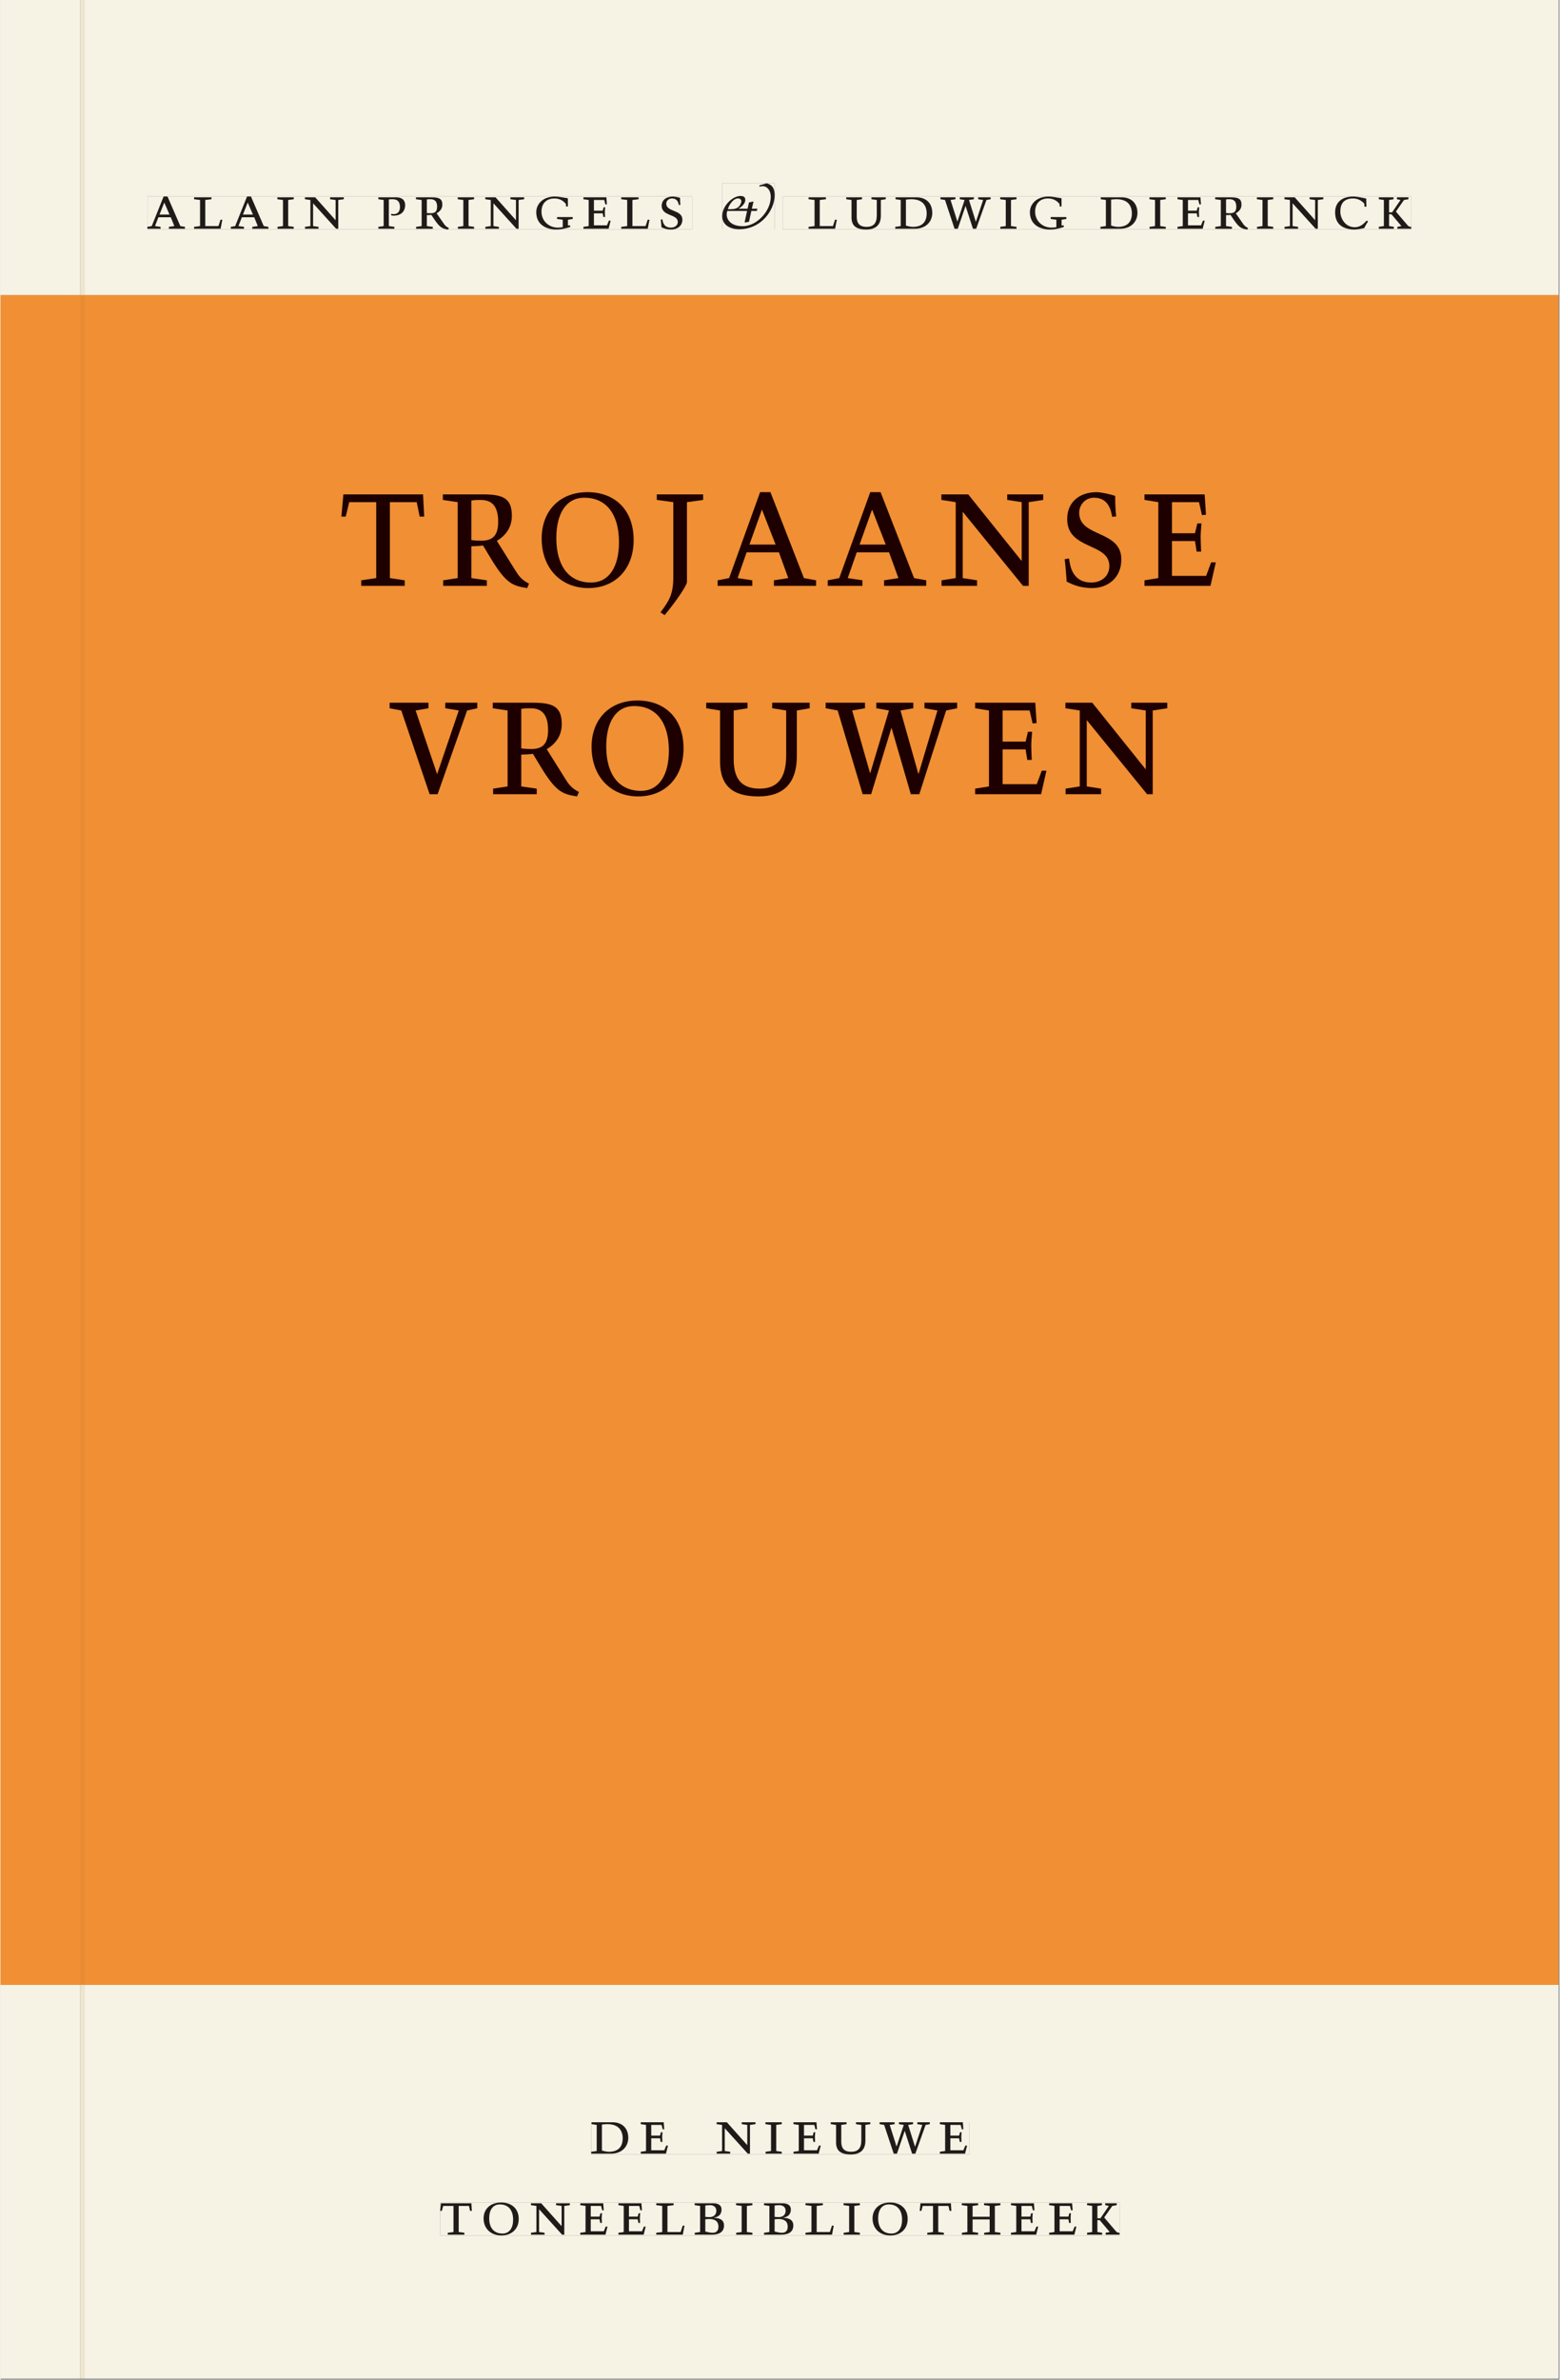 <svg xmlns="http://www.w3.org/2000/svg" xmlns:ns1="http://www.w3.org/1999/xlink" version="1.1" width="600" height="915" viewBox="0.0 -8.526512829121202e-14 748.5 1142.25">
<rect x="0.0" y="-8.526512829121202e-14" width="748.5" height="1142.25" fill="#808080" stroke="none"/>
<g enable-background="new">
<path transform="matrix(2.778,0,0,-2.778,0,1141.733)" d="M 0 68.032 L 269.292 68.032 L 269.292 360 L 0 360 Z " fill="#f79433" />
<symbol id="font_0_2">
<path d="M .208 .03 L .12 .042 L .174 .181 L .368 .181 L .424 .042 L .338 .03 L .338 0 L .591 0 L .591 .03 L .518 .042 L .317 .506 L .255 .506 L .069 .042 L 0 .03 L 0 0 L .208 0 L .208 .03 M .266 .412 L .348 .223 L .191 .223 L .266 .412 Z " />
</symbol>
<symbol id="font_0_c">
<path d="M 0 .494 L 0 .464 L .094 .452 L .094 .042 L 0 .03 L 0 0 L .417 0 L .444 .142 L .416 .142 L .383 .042 L .176 .042 L .176 .452 L .273 .464 L .273 .494 L 0 .494 Z " />
</symbol>
<symbol id="font_0_9">
<path d="M .088 .042 L .002 .03 L .002 0 L .257 0 L .257 .03 L .17 .042 L .17 .452 L .257 .464 L .257 .494 L 0 .494 L 0 .464 L .088 .452 L .088 .042 Z " />
</symbol>
<symbol id="font_0_d">
<path d="M .611 .494 L .395 .494 L .395 .464 L .482 .452 L .482 .134 L .161 .494 L 0 .494 L 0 .464 L .086 .452 L .086 .042 L .001 .03 L .001 0 L .214 0 L .214 .03 L .128 .042 L .128 .4 L .49 0 L .524 0 L .524 .452 L .611 .464 L .611 .494 Z " />
</symbol>
<symbol id="font_0_1">
<path d="M 0 0 Z " />
</symbol>
<symbol id="font_0_f">
<path d="M 0 .464 L .083 .452 L .083 .042 L 0 .03 L 0 0 L .252 0 L .252 .03 L .165 .042 L .165 .461 C .182 .463 .201 .464 .219 .464 C .297 .464 .339 .432 .339 .34 C .339 .273 .305 .23 .243 .23 C .229 .23 .215 .232 .201 .235 L .201 .211 C .213 .208 .225 .206 .238 .206 C .38 .206 .421 .298 .421 .369 C .421 .466 .352 .494 .278 .494 L 0 .494 L 0 .464 Z " />
</symbol>
<symbol id="font_0_10">
<path d="M .089 .054 L .002 .042 L .002 .012 L .264 .012 L .264 .042 L .171 .054 L .171 .226 C .197 .226 .226 .228 .241 .23 L .288 .16 C .38 .023 .42 .012 .506 0 L .517 .024 C .472 .044 .453 .069 .436 .094 L .324 .255 C .369 .279 .414 .321 .414 .39 C .414 .482 .366 .506 .242 .506 L 0 .506 L 0 .476 L .089 .464 L .089 .054 M .171 .473 C .188 .475 .201 .476 .223 .476 C .271 .476 .332 .465 .332 .358 C .332 .277 .292 .256 .231 .256 C .209 .256 .19 .257 .171 .259 L .171 .473 Z " />
</symbol>
<symbol id="font_0_7">
<path d="M .497 .491 C .43 .5 .36 .518 .293 .518 C .109 .518 0 .404 0 .272 C 0 .082 .148 0 .317 0 C .386 0 .456 .014 .533 .04 L .533 .064 L .498 .064 L .498 .154 L .573 .166 L .573 .196 L .327 .196 L .327 .166 L .416 .154 L .416 .038 C .393 .032 .364 .03 .337 .03 C .204 .03 .082 .13 .082 .28 C .082 .406 .157 .488 .285 .488 C .383 .488 .435 .439 .466 .401 L .468 .362 L .497 .362 L .497 .491 Z " />
</symbol>
<symbol id="font_0_6">
<path d="M 0 0 L .396 0 L .428 .127 L .4 .127 L .37 .054 L .165 .054 L .165 .242 L .303 .242 L .313 .185 L .34 .185 C .339 .212 .337 .237 .337 .261 C .337 .287 .34 .311 .342 .337 L .317 .337 L .303 .284 L .165 .284 L .165 .452 L .327 .452 L .345 .382 L .369 .384 L .361 .494 L 0 .494 L 0 .464 L .083 .452 L .083 .042 L 0 .03 L 0 0 Z " />
</symbol>
<symbol id="font_0_11">
<path d="M .309 .387 C .306 .412 .303 .445 .303 .498 C .269 .508 .216 .518 .192 .518 C .087 .518 .015 .463 .015 .373 C .015 .204 .268 .247 .268 .119 C .268 .063 .219 .03 .16 .03 C .044 .03 .032 .123 .026 .16 L 0 .156 C .005 .122 .01 .057 .012 .035 C .04 .022 .089 0 .165 0 C .257 0 .34 .054 .34 .155 C .34 .315 .087 .272 .087 .407 C .087 .446 .12 .488 .176 .488 C .263 .488 .278 .42 .285 .385 L .309 .387 Z " />
</symbol>
<use ns1:href="#font_0_2" transform="matrix(30.556,0,0,-30.556,70.494,109.805)" fill="#231f20" />
<use ns1:href="#font_0_c" transform="matrix(30.556,0,0,-30.556,92.922,109.805)" fill="#231f20" />
<use ns1:href="#font_0_2" transform="matrix(30.556,0,0,-30.556,110.553,109.805)" fill="#231f20" />
<use ns1:href="#font_0_9" transform="matrix(30.556,0,0,-30.556,132.919,109.805)" fill="#231f20" />
<use ns1:href="#font_0_d" transform="matrix(30.556,0,0,-30.556,146.15,109.805)" fill="#231f20" />
<use ns1:href="#font_0_1" transform="matrix(30.556,0,0,-30.556,168.731,109.805)" fill="#231f20" />
<use ns1:href="#font_0_f" transform="matrix(30.556,0,0,-30.556,181.411,109.805)" fill="#231f20" />
<use ns1:href="#font_0_10" transform="matrix(30.556,0,0,-30.556,199.469,110.172)" fill="#231f20" />
<use ns1:href="#font_0_9" transform="matrix(30.556,0,0,-30.556,219.514,109.805)" fill="#231f20" />
<use ns1:href="#font_0_d" transform="matrix(30.556,0,0,-30.556,232.744,109.805)" fill="#231f20" />
<use ns1:href="#font_0_7" transform="matrix(30.556,0,0,-30.556,257.219,110.172)" fill="#231f20" />
<use ns1:href="#font_0_6" transform="matrix(30.556,0,0,-30.556,279.861,109.805)" fill="#231f20" />
<use ns1:href="#font_0_c" transform="matrix(30.556,0,0,-30.556,298.011,109.805)" fill="#231f20" />
<use ns1:href="#font_0_11" transform="matrix(30.556,0,0,-30.556,316.986,110.172)" fill="#231f20" />
<use ns1:href="#font_0_1" transform="matrix(30.556,0,0,-30.556,332.05,109.805)" fill="#231f20" />
<symbol id="font_1_1">
<path d="M .458 .288 L .544 .288 L .552 .323 L .466 .323 L .492 .436 L .421 .422 L .399 .323 L .256 .323 L .256 .325 C .304 .348 .363 .405 .363 .461 C .363 .502 .341 .523 .286 .523 C .166 .523 0 .372 0 .205 C 0 .077 .113 0 .264 0 C .619 0 .824 .306 .824 .534 C .824 .628 .798 .695 .7 .722 L .588 .691 L .583 .669 C .6 .673 .617 .677 .635 .677 C .705 .677 .763 .614 .763 .509 C .763 .282 .539 .048 .324 .048 C .088 .048 .047 .207 .081 .288 L .391 .288 L .353 .113 L .358 .106 L .421 .118 L .458 .288 M .089 .315 C .106 .383 .173 .485 .251 .485 C .284 .485 .309 .457 .299 .425 C .272 .337 .218 .315 .132 .315 L .089 .315 Z " />
</symbol>
<use ns1:href="#font_1_1" transform="matrix(30.556,0,0,-30.556,346.503,110.049)" fill="#231f20" />
<symbol id="font_0_13">
<path d="M .396 .506 L .396 .476 L .48 .464 L .48 .222 C .48 .098 .428 .042 .32 .042 C .192 .042 .165 .118 .165 .202 L .165 .464 L .248 .476 L .248 .506 L 0 .506 L 0 .476 L .083 .464 L .083 .19 C .083 .057 .158 0 .314 0 C .461 0 .544 .069 .544 .218 L .544 .464 L .621 .476 L .621 .506 L .396 .506 Z " />
</symbol>
<symbol id="font_0_5">
<path d="M .168 .458 C .188 .46 .222 .464 .253 .464 C .436 .464 .494 .357 .494 .24 C .494 .106 .421 .03 .279 .03 C .249 .03 .216 .036 .168 .05 L .168 .458 M .005 .464 L .086 .452 L .086 .042 L 0 .03 L 0 0 L .307 0 C .491 0 .582 .12 .582 .249 C .582 .396 .491 .494 .331 .494 L .005 .494 L .005 .464 Z " />
</symbol>
<symbol id="font_0_15">
<path d="M .723 .452 L .789 .464 L .789 .494 L .593 .494 L .593 .464 L .671 .452 L .558 .111 L .556 .111 L .449 .452 L .526 .464 L .526 .494 L .304 .494 L .304 .464 L .38 .452 L .268 .115 L .266 .115 L .159 .452 L .236 .464 L .236 .494 L 0 .494 L 0 .464 L .072 .452 L .222 0 L .273 0 L .394 .356 L .396 .356 L .511 0 L .562 0 L .723 .452 Z " />
</symbol>
<symbol id="font_0_4">
<path d="M .489 .487 C .423 .499 .351 .518 .283 .518 C .109 .518 0 .428 0 .27 C 0 .064 .148 0 .306 0 C .356 0 .435 .018 .457 .022 C .475 .059 .496 .095 .518 .128 L .495 .14 C .454 .094 .396 .036 .31 .036 C .155 .036 .082 .18 .082 .282 C .082 .395 .129 .488 .282 .488 C .374 .488 .43 .439 .458 .407 L .462 .359 L .492 .359 L .489 .487 Z " />
</symbol>
<symbol id="font_0_b">
<path d="M .466 .494 L .285 .494 L .285 .464 L .342 .452 L .21 .258 L .162 .258 L .162 .452 L .233 .464 L .233 .494 L 0 .494 L 0 .464 L .08 .452 L .08 .042 L 0 .03 L 0 0 L .237 0 L .237 .03 L .162 .042 L .162 .228 L .199 .228 L .356 .042 L .292 .03 L .292 0 L .51 0 L .51 .03 C .492 .03 .473 .03 .449 .059 L .269 .27 L .396 .452 L .466 .464 L .466 .494 Z " />
</symbol>
<use ns1:href="#font_0_1" transform="matrix(30.556,0,0,-30.556,375.5,109.805)" fill="#231f20" />
<use ns1:href="#font_0_c" transform="matrix(30.556,0,0,-30.556,387.967,109.805)" fill="#231f20" />
<use ns1:href="#font_0_13" transform="matrix(30.556,0,0,-30.556,406.056,110.172)" fill="#231f20" />
<use ns1:href="#font_0_5" transform="matrix(30.556,0,0,-30.556,429.583,109.805)" fill="#231f20" />
<use ns1:href="#font_0_15" transform="matrix(30.556,0,0,-30.556,451.278,109.805)" fill="#231f20" />
<use ns1:href="#font_0_9" transform="matrix(30.556,0,0,-30.556,479.969,109.805)" fill="#231f20" />
<use ns1:href="#font_0_7" transform="matrix(30.556,0,0,-30.556,494.239,110.172)" fill="#231f20" />
<use ns1:href="#font_0_1" transform="matrix(30.556,0,0,-30.556,515.781,109.805)" fill="#231f20" />
<use ns1:href="#font_0_5" transform="matrix(30.556,0,0,-30.556,528.095,109.805)" fill="#231f20" />
<use ns1:href="#font_0_9" transform="matrix(30.556,0,0,-30.556,551.622,109.805)" fill="#231f20" />
<use ns1:href="#font_0_6" transform="matrix(30.556,0,0,-30.556,565.097,109.805)" fill="#231f20" />
<use ns1:href="#font_0_10" transform="matrix(30.556,0,0,-30.556,583.186,110.172)" fill="#231f20" />
<use ns1:href="#font_0_9" transform="matrix(30.556,0,0,-30.556,603.231,109.805)" fill="#231f20" />
<use ns1:href="#font_0_d" transform="matrix(30.556,0,0,-30.556,616.461,109.805)" fill="#231f20" />
<use ns1:href="#font_0_4" transform="matrix(30.556,0,0,-30.556,640.783,110.172)" fill="#231f20" />
<use ns1:href="#font_0_b" transform="matrix(30.556,0,0,-30.556,661.745,109.805)" fill="#231f20" />
<path transform="matrix(2.778,0,0,-2.778,0,1141.733)" d="M 14.573 360 L 269.292 360 L 269.292 411.024 L 14.573 411.024 Z M 124.74 379.348 L 133.804 379.348 L 133.804 371.406 L 124.74 371.406 Z M 135.179 377.06 L 243.836 377.06 L 243.836 371.362 L 135.179 371.362 Z M 25.378 377.06 L 119.537 377.06 L 119.537 371.362 L 25.378 371.362 Z M 0 360 L 13.774 360 L 13.774 411.024 L 0 411.024 Z M 14.573 0 L 269.292 0 L 269.292 68.032 L 14.573 68.032 Z M 102.102 44.302 L 167.464 44.302 L 167.464 38.736 L 102.102 38.736 Z M 75.994 30.434 L 193.418 30.434 L 193.418 24.736 L 75.994 24.736 Z M 0 0 L 13.774 0 L 13.774 68.032 L 0 68.032 Z M 13.774 0 L 14.573 0 Z " fill="#f6f2e4" />
<path transform="matrix(2.778,0,0,-2.778,0,1141.733)" d="M 14.573 68.032 L 269.292 68.032 L 269.292 360 L 14.573 360 Z M 58.917 325.979 L 210.058 325.979 L 210.058 304.731 L 58.917 304.731 Z M 67.254 289.979 L 201.663 289.979 L 201.663 273.403 L 67.254 273.403 Z M 0 68.032 L 13.774 68.032 L 13.774 360 L 0 360 Z " fill="#f08f33" />
<path transform="matrix(2.778,0,0,-2.778,0,1141.733)" d="M 102.102 38.735 L 167.464 38.735 L 167.464 44.301 L 102.102 44.301 Z " fill="#f6f2e4" />
<clipPath id="cp2">
<path transform="matrix(2.778,0,0,-2.778,0,1141.733)" d="M 102.102 38.735 L 167.464 38.735 L 167.464 44.301 L 102.102 44.301 Z " />
</clipPath>
<g clip-path="url(#cp2)">
<use ns1:href="#font_0_5" transform="matrix(30.556,0,0,-30.556,283.618,1033.768)" fill="#1f1b19" />
<use ns1:href="#font_0_6" transform="matrix(30.556,0,0,-30.556,307.39,1033.768)" fill="#1f1b19" />
<use ns1:href="#font_0_1" transform="matrix(30.556,0,0,-30.556,324.623,1033.768)" fill="#1f1b19" />
<use ns1:href="#font_0_d" transform="matrix(30.556,0,0,-30.556,343.812,1033.768)" fill="#1f1b19" />
<use ns1:href="#font_0_9" transform="matrix(30.556,0,0,-30.556,367.248,1033.768)" fill="#1f1b19" />
<use ns1:href="#font_0_6" transform="matrix(30.556,0,0,-30.556,380.723,1033.768)" fill="#1f1b19" />
<use ns1:href="#font_0_13" transform="matrix(30.556,0,0,-30.556,398.629,1034.135)" fill="#1f1b19" />
<use ns1:href="#font_0_15" transform="matrix(30.556,0,0,-30.556,422.065,1033.768)" fill="#1f1b19" />
<use ns1:href="#font_0_6" transform="matrix(30.556,0,0,-30.556,451.001,1033.768)" fill="#1f1b19" />
<use ns1:href="#font_0_1" transform="matrix(30.556,0,0,-30.556,465.179,1033.768)" fill="#1f1b19" />
</g>
<path transform="matrix(2.778,0,0,-2.778,0,1141.733)" d="M 75.994 24.736 L 193.418 24.736 L 193.418 30.434 L 75.994 30.434 Z " fill="#f6f2e4" />
<clipPath id="cp3">
<path transform="matrix(2.778,0,0,-2.778,0,1141.733)" d="M 75.994 24.736 L 193.418 24.736 L 193.418 30.434 L 75.994 30.434 Z " />
</clipPath>
<g clip-path="url(#cp3)">
<symbol id="font_0_12">
<path d="M .38 0 L .38 .03 L .291 .042 L .291 .452 L .452 .452 L .47 .374 L .497 .374 L .49 .494 L .012 .494 L 0 .374 L .026 .374 L .047 .452 L .209 .452 L .209 .042 L .119 .03 L .119 0 L .38 0 Z " />
</symbol>
<symbol id="font_0_e">
<path d="M .256 .488 C .389 .488 .464 .398 .464 .248 C .464 .118 .407 .03 .296 .03 C .163 .03 .088 .12 .088 .27 C .088 .4 .145 .488 .256 .488 M 0 .268 C 0 .104 .119 0 .279 0 C .443 0 .552 .104 .552 .259 C .552 .43 .431 .518 .276 .518 C .105 .518 0 .414 0 .268 Z " />
</symbol>
<symbol id="font_0_3">
<path d="M .167 .458 C .186 .461 .207 .464 .241 .464 C .306 .464 .34 .427 .34 .376 C .34 .317 .302 .276 .229 .276 C .214 .276 .195 .278 .167 .28 L .167 .458 M .167 .242 C .184 .244 .206 .246 .233 .246 C .311 .246 .373 .216 .373 .126 C .373 .065 .343 .03 .281 .03 C .241 .03 .191 .044 .167 .05 L .167 .242 M .268 0 C .371 0 .461 .034 .461 .145 C .461 .237 .386 .264 .302 .265 L .302 .267 C .398 .282 .422 .342 .422 .395 C .422 .474 .354 .494 .289 .494 L 0 .494 L 0 .464 L .085 .452 L .085 .042 L .001 .03 L .001 0 L .268 0 Z " />
</symbol>
<symbol id="font_0_8">
<path d="M .17 .282 L .17 .452 L .257 .464 L .257 .494 L 0 .494 L 0 .464 L .088 .452 L .088 .042 L .002 .03 L .002 0 L .257 0 L .257 .03 L .17 .042 L .17 .24 L .438 .24 L .438 .042 L .352 .03 L .352 0 L .607 0 L .607 .03 L .52 .042 L .52 .452 L .607 .464 L .607 .494 L .35 .494 L .35 .464 L .438 .452 L .438 .282 L .17 .282 Z " />
</symbol>
<use ns1:href="#font_0_12" transform="matrix(30.556,0,0,-30.556,211.094,1072.657)" fill="#1f1b19" />
<use ns1:href="#font_0_e" transform="matrix(30.556,0,0,-30.556,231.933,1073.024)" fill="#1f1b19" />
<use ns1:href="#font_0_d" transform="matrix(30.556,0,0,-30.556,254.667,1072.657)" fill="#1f1b19" />
<use ns1:href="#font_0_6" transform="matrix(30.556,0,0,-30.556,278.347,1072.657)" fill="#1f1b19" />
<use ns1:href="#font_0_6" transform="matrix(30.556,0,0,-30.556,296.681,1072.657)" fill="#1f1b19" />
<use ns1:href="#font_0_c" transform="matrix(30.556,0,0,-30.556,314.831,1072.657)" fill="#1f1b19" />
<use ns1:href="#font_0_3" transform="matrix(30.556,0,0,-30.556,333.286,1072.657)" fill="#1f1b19" />
<use ns1:href="#font_0_9" transform="matrix(30.556,0,0,-30.556,353.147,1072.657)" fill="#1f1b19" />
<use ns1:href="#font_0_3" transform="matrix(30.556,0,0,-30.556,366.561,1072.657)" fill="#1f1b19" />
<use ns1:href="#font_0_c" transform="matrix(30.556,0,0,-30.556,386.483,1072.657)" fill="#1f1b19" />
<use ns1:href="#font_0_9" transform="matrix(30.556,0,0,-30.556,404.756,1072.657)" fill="#1f1b19" />
<use ns1:href="#font_0_e" transform="matrix(30.556,0,0,-30.556,418.689,1073.024)" fill="#1f1b19" />
<use ns1:href="#font_0_12" transform="matrix(30.556,0,0,-30.556,441.331,1072.657)" fill="#1f1b19" />
<use ns1:href="#font_0_8" transform="matrix(30.556,0,0,-30.556,461.528,1072.657)" fill="#1f1b19" />
<use ns1:href="#font_0_6" transform="matrix(30.556,0,0,-30.556,485.147,1072.657)" fill="#1f1b19" />
<use ns1:href="#font_0_6" transform="matrix(30.556,0,0,-30.556,503.481,1072.657)" fill="#1f1b19" />
<use ns1:href="#font_0_b" transform="matrix(30.556,0,0,-30.556,521.692,1072.657)" fill="#1f1b19" />
</g>
<path transform="matrix(2.778,0,0,-2.778,0,1141.733)" d="M 25.378 371.362 L 119.537 371.362 L 119.537 377.06 L 25.378 377.06 Z " fill="#f6f2e4" />
<clipPath id="cp4">
<path transform="matrix(2.778,0,0,-2.778,0,1141.733)" d="M 25.378 371.362 L 119.537 371.362 L 119.537 377.06 L 25.378 377.06 Z " />
</clipPath>
<g clip-path="url(#cp4)">
<use ns1:href="#font_0_2" transform="matrix(30.556,0,0,-30.556,70.494,109.805)" fill="#1f1b19" />
<use ns1:href="#font_0_c" transform="matrix(30.556,0,0,-30.556,92.922,109.805)" fill="#1f1b19" />
<use ns1:href="#font_0_2" transform="matrix(30.556,0,0,-30.556,110.553,109.805)" fill="#1f1b19" />
<use ns1:href="#font_0_9" transform="matrix(30.556,0,0,-30.556,132.919,109.805)" fill="#1f1b19" />
<use ns1:href="#font_0_d" transform="matrix(30.556,0,0,-30.556,146.15,109.805)" fill="#1f1b19" />
<use ns1:href="#font_0_1" transform="matrix(30.556,0,0,-30.556,168.731,109.805)" fill="#1f1b19" />
<use ns1:href="#font_0_f" transform="matrix(30.556,0,0,-30.556,181.411,109.805)" fill="#1f1b19" />
<use ns1:href="#font_0_10" transform="matrix(30.556,0,0,-30.556,199.469,110.172)" fill="#1f1b19" />
<use ns1:href="#font_0_9" transform="matrix(30.556,0,0,-30.556,219.514,109.805)" fill="#1f1b19" />
<use ns1:href="#font_0_d" transform="matrix(30.556,0,0,-30.556,232.744,109.805)" fill="#1f1b19" />
<use ns1:href="#font_0_7" transform="matrix(30.556,0,0,-30.556,257.219,110.172)" fill="#1f1b19" />
<use ns1:href="#font_0_6" transform="matrix(30.556,0,0,-30.556,279.861,109.805)" fill="#1f1b19" />
<use ns1:href="#font_0_c" transform="matrix(30.556,0,0,-30.556,298.011,109.805)" fill="#1f1b19" />
<use ns1:href="#font_0_11" transform="matrix(30.556,0,0,-30.556,316.986,110.172)" fill="#1f1b19" />
<use ns1:href="#font_0_1" transform="matrix(30.556,0,0,-30.556,332.05,109.805)" fill="#1f1b19" />
</g>
<path transform="matrix(2.778,0,0,-2.778,0,1141.733)" d="M 124.74 371.407 L 133.804 371.407 L 133.804 379.349 L 124.74 379.349 Z " fill="#f6f2e4" />
<clipPath id="cp5">
<path transform="matrix(2.778,0,0,-2.778,0,1141.733)" d="M 124.74 371.407 L 133.804 371.407 L 133.804 379.349 L 124.74 379.349 Z " />
</clipPath>
<g clip-path="url(#cp5)">
<use ns1:href="#font_1_1" transform="matrix(30.556,0,0,-30.556,346.501,110.049)" fill="#1f1b19" />
</g>
<path transform="matrix(2.778,0,0,-2.778,0,1141.733)" d="M 135.179 371.362 L 243.836 371.362 L 243.836 377.06 L 135.179 377.06 Z " fill="#f6f2e4" />
<clipPath id="cp6">
<path transform="matrix(2.778,0,0,-2.778,0,1141.733)" d="M 135.179 371.362 L 243.836 371.362 L 243.836 377.06 L 135.179 377.06 Z " />
</clipPath>
<g clip-path="url(#cp6)">
<use ns1:href="#font_0_1" transform="matrix(30.556,0,0,-30.556,375.497,109.805)" fill="#1f1b19" />
<use ns1:href="#font_0_c" transform="matrix(30.556,0,0,-30.556,387.964,109.805)" fill="#1f1b19" />
<use ns1:href="#font_0_13" transform="matrix(30.556,0,0,-30.556,406.053,110.172)" fill="#1f1b19" />
<use ns1:href="#font_0_5" transform="matrix(30.556,0,0,-30.556,429.581,109.805)" fill="#1f1b19" />
<use ns1:href="#font_0_15" transform="matrix(30.556,0,0,-30.556,451.275,109.805)" fill="#1f1b19" />
<use ns1:href="#font_0_9" transform="matrix(30.556,0,0,-30.556,479.967,109.805)" fill="#1f1b19" />
<use ns1:href="#font_0_7" transform="matrix(30.556,0,0,-30.556,494.236,110.172)" fill="#1f1b19" />
<use ns1:href="#font_0_1" transform="matrix(30.556,0,0,-30.556,515.778,109.805)" fill="#1f1b19" />
<use ns1:href="#font_0_5" transform="matrix(30.556,0,0,-30.556,528.092,109.805)" fill="#1f1b19" />
<use ns1:href="#font_0_9" transform="matrix(30.556,0,0,-30.556,551.62,109.805)" fill="#1f1b19" />
<use ns1:href="#font_0_6" transform="matrix(30.556,0,0,-30.556,565.095,109.805)" fill="#1f1b19" />
<use ns1:href="#font_0_10" transform="matrix(30.556,0,0,-30.556,583.184,110.172)" fill="#1f1b19" />
<use ns1:href="#font_0_9" transform="matrix(30.556,0,0,-30.556,603.228,109.805)" fill="#1f1b19" />
<use ns1:href="#font_0_d" transform="matrix(30.556,0,0,-30.556,616.459,109.805)" fill="#1f1b19" />
<use ns1:href="#font_0_4" transform="matrix(30.556,0,0,-30.556,640.781,110.172)" fill="#1f1b19" />
<use ns1:href="#font_0_b" transform="matrix(30.556,0,0,-30.556,661.742,109.805)" fill="#1f1b19" />
</g>
<path transform="matrix(2.778,0,0,-2.778,0,1141.733)" d="M 58.917 304.731 L 210.058 304.731 L 210.058 325.979 L 58.917 325.979 Z " fill="#f08f33" />
<clipPath id="cp7">
<path transform="matrix(2.778,0,0,-2.778,0,1141.733)" d="M 58.917 304.731 L 210.058 304.731 L 210.058 325.979 L 58.917 325.979 Z " />
</clipPath>
<g clip-path="url(#cp7)">
<symbol id="font_0_a">
<path d="M .278 .652 L 0 .652 L 0 .622 L .099 .61 L .099 .203 C .099 .112 .073 .076 .022 .015 L .047 0 C .118 .077 .181 .161 .181 .179 L .181 .61 L .278 .622 L .278 .652 Z " />
</symbol>
<use ns1:href="#font_0_12" transform="matrix(80,0,0,-88.889,163.658,281.214)" fill="#1e0000" />
<use ns1:href="#font_0_10" transform="matrix(80,0,0,-88.889,212.378,282.281)" fill="#1e0000" />
<use ns1:href="#font_0_e" transform="matrix(80,0,0,-88.889,259.818,282.281)" fill="#1e0000" />
<use ns1:href="#font_0_a" transform="matrix(80,0,0,-88.889,315.098,295.259)" fill="#1e0000" />
<use ns1:href="#font_0_2" transform="matrix(80,0,0,-88.889,344.298,281.214)" fill="#1e0000" />
<use ns1:href="#font_0_2" transform="matrix(80,0,0,-88.889,397.178,281.214)" fill="#1e0000" />
<use ns1:href="#font_0_d" transform="matrix(80,0,0,-88.889,451.738,281.214)" fill="#1e0000" />
<use ns1:href="#font_0_11" transform="matrix(80,0,0,-88.889,510.938,282.281)" fill="#1e0000" />
<use ns1:href="#font_0_6" transform="matrix(80,0,0,-88.889,549.258,281.214)" fill="#1e0000" />
</g>
<path transform="matrix(2.778,0,0,-2.778,0,1141.733)" d="M 67.254 273.403 L 201.663 273.403 L 201.663 289.979 L 67.254 289.979 Z " fill="#f08f33" />
<clipPath id="cp8">
<path transform="matrix(2.778,0,0,-2.778,0,1141.733)" d="M 67.254 273.403 L 201.663 273.403 L 201.663 289.979 L 67.254 289.979 Z " />
</clipPath>
<g clip-path="url(#cp8)">
<symbol id="font_0_14">
<path d="M .465 .452 L .526 .464 L .526 .494 L .334 .494 L .334 .464 L .415 .452 L .285 .108 L .156 .452 L .233 .464 L .233 .494 L 0 .494 L 0 .464 L .07 .452 L .24 0 L .288 0 L .465 .452 Z " />
</symbol>
<use ns1:href="#font_0_14" transform="matrix(80,0,0,-88.889,186.817,381.214)" fill="#1e0000" />
<use ns1:href="#font_0_10" transform="matrix(80,0,0,-88.889,236.337,382.281)" fill="#1e0000" />
<use ns1:href="#font_0_e" transform="matrix(80,0,0,-88.889,283.777,382.281)" fill="#1e0000" />
<use ns1:href="#font_0_13" transform="matrix(80,0,0,-88.889,338.817,382.281)" fill="#1e0000" />
<use ns1:href="#font_0_15" transform="matrix(80,0,0,-88.889,396.177,381.214)" fill="#1e0000" />
<use ns1:href="#font_0_6" transform="matrix(80,0,0,-88.889,467.937,381.214)" fill="#1e0000" />
<use ns1:href="#font_0_d" transform="matrix(80,0,0,-88.889,511.297,381.214)" fill="#1e0000" />
</g>
<path transform="matrix(2.778,0,0,-2.778,0,1141.733)" d="M 13.774 360 L 14.573 360 L 14.573 411.024 L 13.774 411.024 Z M 13.774 0 L 14.573 0 L 14.573 68.032 L 13.774 68.032 Z " fill="#ede6cf" />
<path transform="matrix(2.778,0,0,-2.778,0,1141.733)" d="M 13.774 68.032 L 14.573 68.032 L 14.573 360 L 13.774 360 Z " fill="#e88b33" />
</g>
</svg>